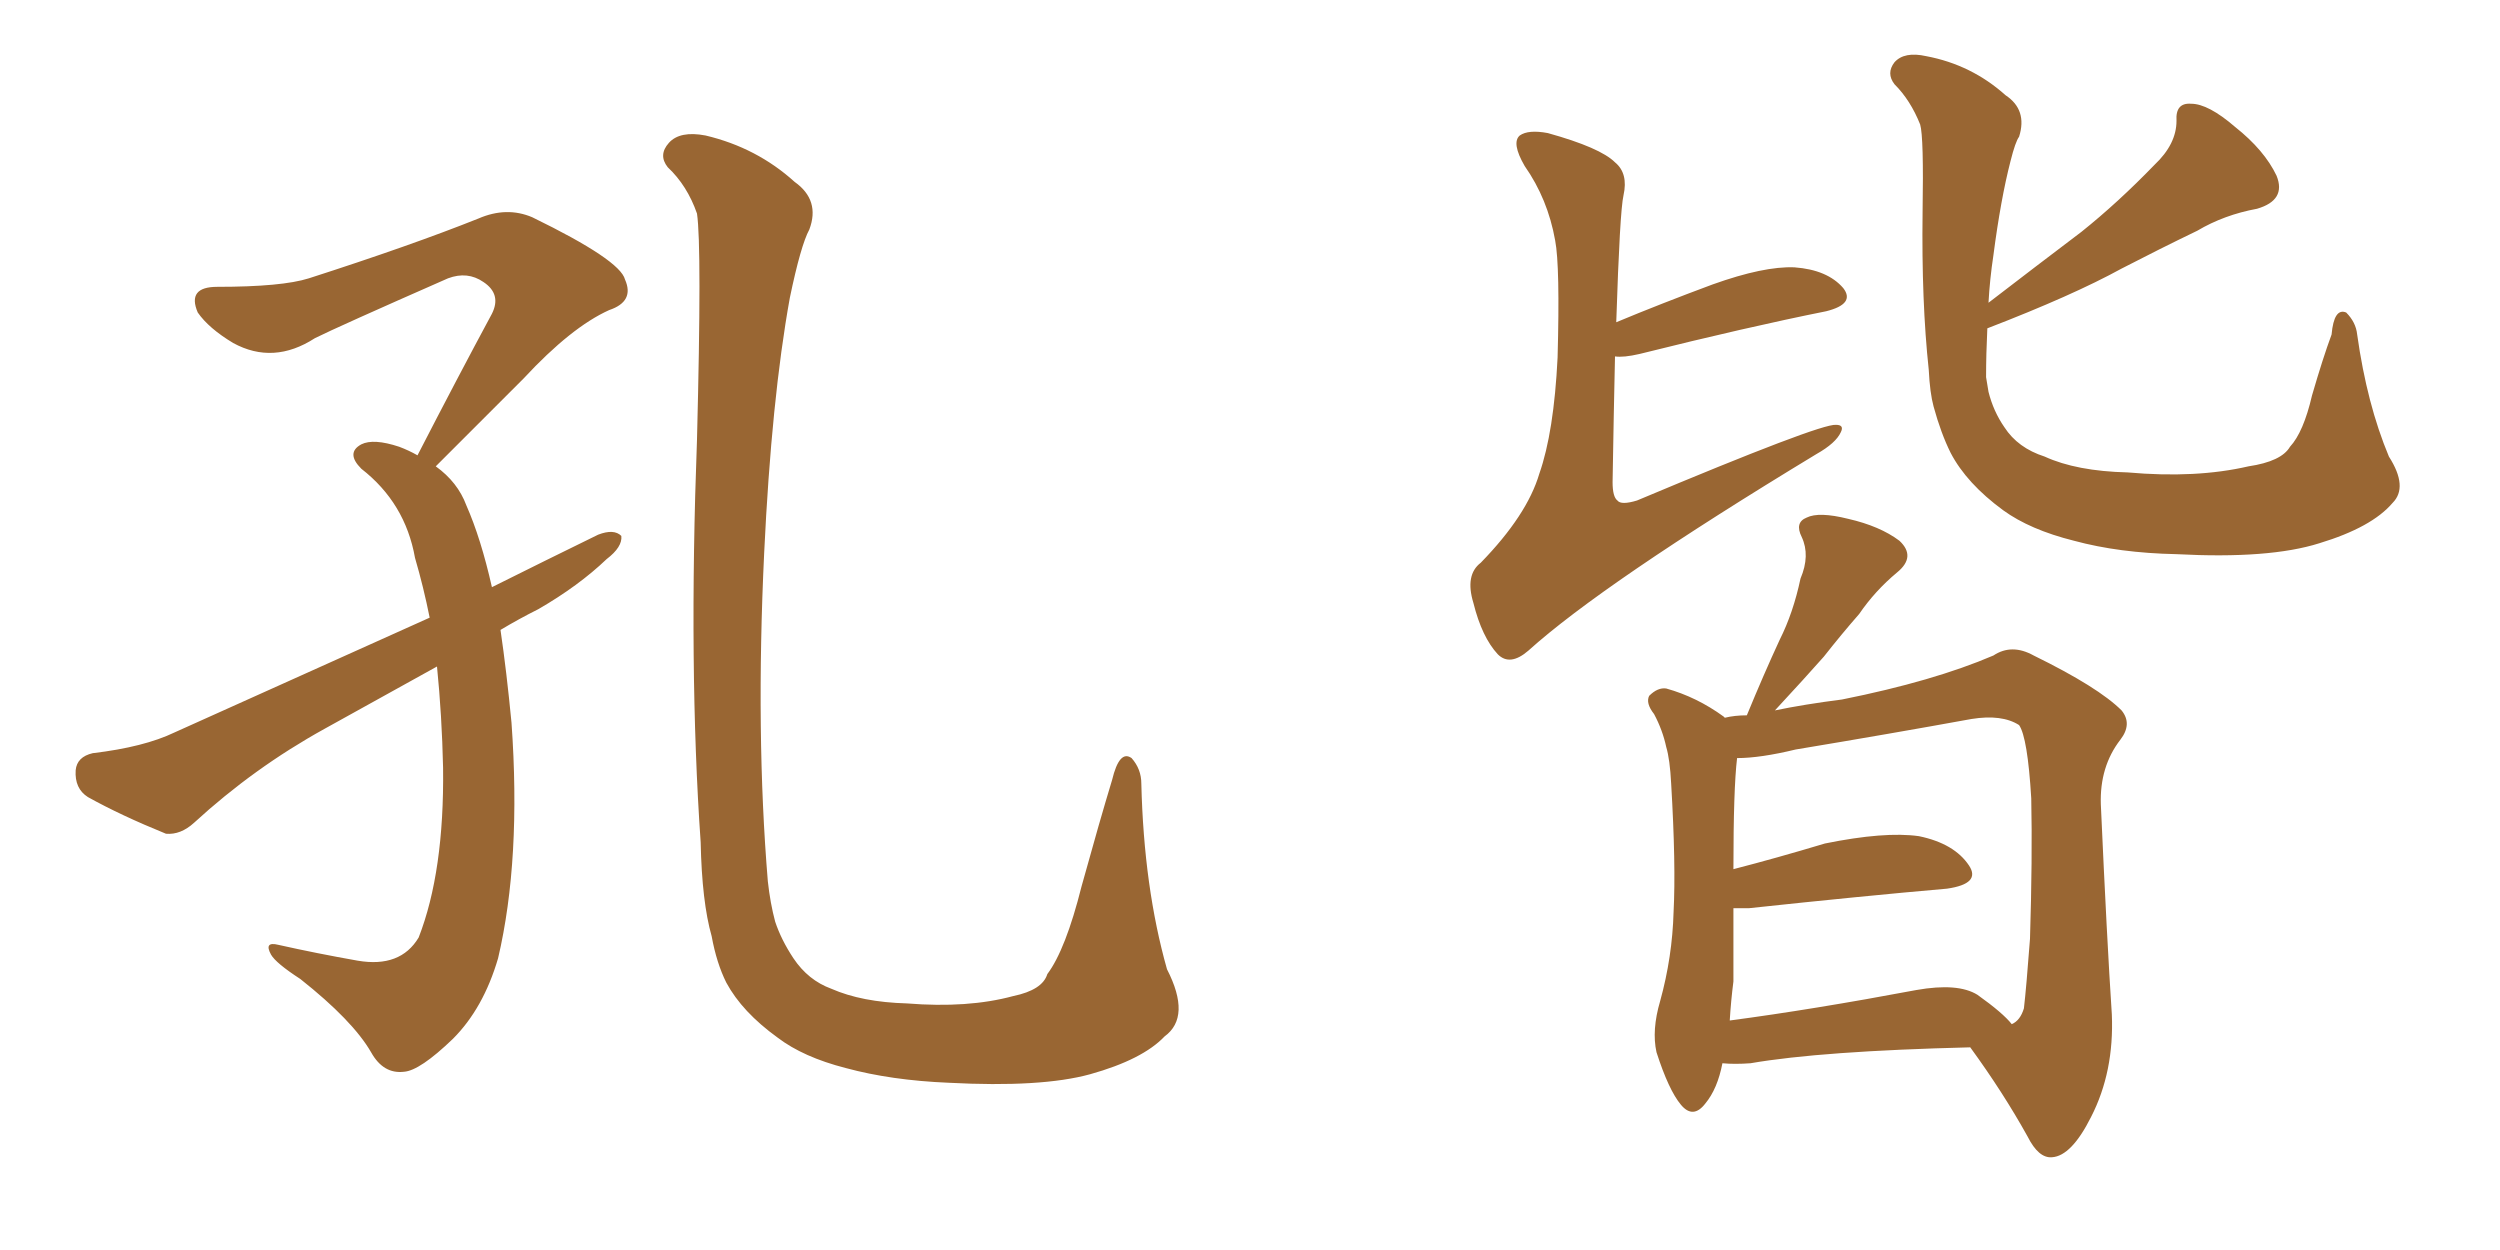 <svg xmlns="http://www.w3.org/2000/svg" xmlns:xlink="http://www.w3.org/1999/xlink" width="300" height="150"><path fill="#996633" padding="10" d="M52.29 55.96L52.29 55.96Q54.93 57.86 55.96 60.64L55.96 60.64Q57.71 64.60 59.03 70.46L59.03 70.46Q65.48 67.24 71.78 64.16L71.78 64.16Q73.68 63.43 74.56 64.31L74.56 64.31Q74.71 65.63 72.80 67.09L72.80 67.09Q69.43 70.31 64.60 73.10L64.60 73.10Q62.26 74.27 60.06 75.59L60.06 75.59Q60.79 80.57 61.38 86.72L61.38 86.72Q62.55 103.13 59.77 114.99L59.77 114.99Q58.01 121.00 54.35 124.66L54.35 124.66Q50.39 128.47 48.49 128.61L48.49 128.61Q46.00 128.91 44.53 126.27L44.53 126.27Q42.33 122.46 36.04 117.48L36.04 117.48Q33.11 115.58 32.52 114.55L32.52 114.55Q31.64 112.94 33.40 113.38L33.40 113.38Q37.94 114.40 42.92 115.28L42.92 115.28Q48.05 116.16 50.24 112.50L50.24 112.50Q53.32 104.59 53.17 92.14L53.17 92.14Q53.03 85.84 52.44 79.98L52.44 79.98Q45.56 83.79 38.96 87.45L38.96 87.45Q30.47 92.14 23.29 98.73L23.29 98.73Q21.68 100.20 19.92 100.05L19.92 100.05Q14.50 97.85 10.55 95.65L10.55 95.65Q8.94 94.63 9.08 92.43L9.08 92.43Q9.23 90.82 11.13 90.38L11.13 90.38Q17.29 89.65 20.95 87.89L20.95 87.89Q36.91 80.71 51.56 74.12L51.56 74.12Q50.83 70.46 49.80 66.94L49.80 66.94Q48.63 60.35 43.36 56.25L43.36 56.25Q41.46 54.35 43.36 53.32L43.36 53.32Q44.82 52.59 47.90 53.61L47.90 53.61Q49.07 54.05 50.10 54.64L50.10 54.64Q54.93 45.26 59.03 37.65L59.03 37.65Q60.21 35.30 58.01 33.84L58.01 33.84Q56.10 32.52 53.76 33.40L53.76 33.40Q40.43 39.26 37.79 40.58L37.79 40.58Q32.81 43.80 27.98 41.16L27.98 41.16Q25.05 39.40 23.73 37.50L23.73 37.50Q22.41 34.42 26.07 34.42L26.07 34.42Q33.84 34.42 37.06 33.40L37.06 33.40Q49.37 29.44 57.42 26.22L57.42 26.22Q60.79 24.76 63.87 26.07L63.87 26.07Q74.41 31.20 75 33.54L75 33.54Q76.17 36.18 73.10 37.21L73.10 37.21Q68.55 39.26 62.84 45.41L62.84 45.41Q57.28 50.98 52.29 55.96ZM139.75 124.37L139.75 124.37L139.75 124.37Q137.11 127.15 130.81 128.91L130.81 128.91Q124.95 130.52 113.82 129.93L113.82 129.93Q106.93 129.64 101.51 128.17L101.51 128.17Q96.39 126.86 93.31 124.51L93.31 124.51Q89.06 121.44 87.16 117.92L87.16 117.92Q85.99 115.58 85.40 112.35L85.40 112.35Q84.23 108.25 84.08 101.07L84.08 101.07Q82.62 80.13 83.64 52.73L83.64 52.73Q84.23 29.59 83.64 25.63L83.64 25.63Q82.47 22.27 80.13 20.07L80.13 20.07Q78.96 18.60 80.27 17.14L80.27 17.14Q81.59 15.67 84.67 16.26L84.67 16.26Q90.82 17.72 95.36 21.83L95.36 21.83Q98.44 24.02 97.12 27.54L97.12 27.54Q96.09 29.44 94.78 35.74L94.78 35.74Q92.58 47.90 91.70 66.36L91.70 66.36Q90.67 88.04 92.14 105.76L92.14 105.76Q92.43 108.40 93.02 110.60L93.02 110.60Q93.75 112.79 95.21 114.99L95.21 114.99Q96.97 117.63 99.76 118.65L99.76 118.65Q103.42 120.26 108.84 120.41L108.84 120.41Q116.16 121.00 121.58 119.53L121.58 119.53Q125.10 118.80 125.68 116.89L125.68 116.89Q127.88 113.96 129.79 106.35L129.79 106.35Q131.98 98.44 133.45 93.60L133.45 93.60Q134.33 89.94 135.79 90.97L135.79 90.97Q136.96 92.29 136.96 94.04L136.96 94.04Q137.26 106.49 140.04 116.31L140.04 116.31Q142.97 122.02 139.75 124.37ZM193.95 38.67L193.95 38.67Q199.22 36.47 205.52 34.13L205.52 34.13Q211.67 31.93 215.33 32.08L215.33 32.08Q219.29 32.37 221.19 34.57L221.19 34.57Q222.66 36.47 219.14 37.35L219.14 37.35Q209.62 39.26 196.73 42.48L196.73 42.48Q194.82 42.92 193.80 42.77L193.80 42.77Q193.65 49.37 193.51 57.86L193.51 57.86Q193.51 59.62 194.09 60.06L194.09 60.06Q194.53 60.64 196.44 60.06L196.44 60.06Q218.41 50.83 220.31 50.98L220.31 50.98Q221.34 50.98 220.90 51.86L220.90 51.86Q220.31 53.17 217.97 54.49L217.97 54.49Q192.33 70.02 183.40 78.08L183.40 78.08Q181.20 79.98 179.74 78.52L179.74 78.52Q177.83 76.46 176.81 72.36L176.81 72.36Q175.78 68.99 177.69 67.53L177.69 67.53Q183.25 61.82 184.72 56.84L184.72 56.84Q186.47 51.86 186.91 42.92L186.91 42.92Q187.21 31.93 186.62 28.86L186.62 28.86Q185.74 23.88 182.96 19.92L182.96 19.92Q181.35 17.14 182.37 16.26L182.37 16.26Q183.40 15.53 185.74 15.97L185.74 15.97Q192.04 17.72 193.80 19.48L193.80 19.48Q195.41 20.80 194.82 23.44L194.82 23.44Q194.38 25.34 193.95 38.67ZM287.11 60.35L287.11 60.35Q284.62 63.28 278.32 65.19L278.32 65.19Q272.31 67.09 261.18 66.50L261.18 66.50Q254.30 66.36 248.88 64.89L248.88 64.89Q243.60 63.57 240.38 61.23L240.38 61.23Q235.99 58.01 234.08 54.35L234.08 54.35Q232.91 52.00 232.03 48.78L232.03 48.78Q231.59 47.17 231.45 44.38L231.45 44.38Q230.57 36.18 230.71 25.49L230.71 25.49Q230.86 16.41 230.42 14.94L230.42 14.94Q229.25 12.01 227.34 10.11L227.34 10.11Q226.32 8.79 227.34 7.47L227.34 7.47Q228.52 6.15 231.15 6.74L231.15 6.74Q236.57 7.76 240.67 11.43L240.67 11.43Q243.31 13.18 242.29 16.41L242.29 16.41Q241.85 16.99 241.26 19.34L241.26 19.34Q240.09 23.88 239.21 30.62L239.21 30.62Q238.77 33.54 238.62 36.33L238.62 36.33Q244.34 31.93 249.76 27.83L249.76 27.83Q254.15 24.32 258.54 19.78L258.54 19.78Q261.18 17.29 261.18 14.50L261.18 14.50Q261.04 12.30 262.94 12.45L262.94 12.45Q264.99 12.45 268.21 15.23L268.21 15.23Q271.73 18.02 273.19 21.09L273.19 21.09Q274.37 24.02 270.85 25.05L270.85 25.05Q266.89 25.78 263.67 27.69L263.67 27.69Q259.13 29.88 254.59 32.23L254.59 32.23Q248.73 35.45 238.48 39.40L238.48 39.40Q238.33 42.48 238.33 45.26L238.33 45.26Q238.48 46.14 238.62 47.02L238.62 47.02Q239.21 49.37 240.53 51.27L240.53 51.27Q242.14 53.76 245.36 54.79L245.36 54.79Q249.17 56.54 255.32 56.69L255.32 56.69Q263.53 57.42 269.82 55.96L269.82 55.96Q273.78 55.37 274.80 53.61L274.80 53.61Q276.42 51.86 277.44 47.46L277.44 47.46Q278.76 42.92 279.79 40.14L279.79 40.14Q280.08 36.91 281.54 37.50L281.54 37.50Q282.71 38.67 282.86 40.14L282.86 40.14Q284.03 48.49 286.67 54.79L286.67 54.79Q289.01 58.45 287.11 60.35ZM206.69 127.59L206.69 127.59Q206.10 130.66 204.64 132.42L204.64 132.42Q203.17 134.33 201.71 132.57L201.71 132.57Q200.24 130.81 198.78 126.27L198.78 126.27Q198.19 123.63 199.22 120.12L199.22 120.12Q200.68 114.84 200.83 109.42L200.83 109.42Q201.12 103.86 200.54 94.04L200.54 94.04Q200.39 91.11 199.95 89.65L199.95 89.65Q199.51 87.60 198.49 85.69L198.49 85.69Q197.46 84.38 197.90 83.50L197.90 83.50Q198.93 82.47 199.95 82.62L199.95 82.62Q203.61 83.64 206.84 85.99L206.84 85.99Q206.84 85.99 206.98 86.13L206.98 86.13Q208.15 85.84 209.62 85.84L209.62 85.84Q211.67 80.86 213.57 76.76L213.57 76.76Q215.19 73.54 216.06 69.43L216.06 69.43Q217.24 66.65 216.21 64.45L216.21 64.45Q215.33 62.70 216.80 62.11L216.80 62.11Q218.26 61.38 221.78 62.26L221.78 62.26Q225.59 63.13 227.93 64.89L227.93 64.89Q229.98 66.80 227.64 68.70L227.64 68.70Q225 70.90 223.10 73.68L223.10 73.68Q221.04 76.03 218.85 78.81L218.85 78.81Q216.65 81.30 212.99 85.25L212.99 85.25Q216.50 84.52 221.04 83.94L221.04 83.94Q232.03 81.74 239.21 78.66L239.21 78.66Q241.41 77.20 244.04 78.66L244.04 78.66Q251.81 82.47 254.59 85.25L254.59 85.25Q255.91 86.87 254.44 88.77L254.44 88.77Q251.95 91.99 252.10 96.53L252.10 96.53Q252.83 112.79 253.42 121.73L253.42 121.73Q253.71 128.61 250.93 134.03L250.93 134.03Q248.58 138.72 246.24 138.87L246.24 138.87Q244.63 139.01 243.31 136.38L243.31 136.38Q240.38 131.10 236.43 125.68L236.43 125.68Q218.55 126.12 210.06 127.59L210.06 127.59Q208.15 127.73 206.69 127.59ZM237.30 119.38L237.30 119.38L237.30 119.38Q240.38 121.58 241.41 122.90L241.41 122.90Q242.43 122.46 242.87 121.00L242.87 121.00Q243.16 118.51 243.60 112.65L243.60 112.65Q243.90 102.98 243.75 95.80L243.75 95.80Q243.31 88.48 242.29 87.01L242.29 87.01Q240.23 85.69 236.57 86.28L236.57 86.28Q226.90 88.04 215.48 89.94L215.48 89.94Q211.23 90.97 208.45 90.97L208.45 90.97Q208.01 94.63 208.01 104.30L208.01 104.30Q213.13 102.98 218.99 101.22L218.99 101.22Q226.17 99.76 230.27 100.34L230.27 100.34Q234.52 101.22 236.28 103.86L236.28 103.86Q237.74 106.05 233.64 106.64L233.64 106.64Q223.54 107.52 209.91 108.98L209.91 108.98Q208.59 108.98 208.01 108.98L208.01 108.98Q208.01 113.23 208.01 117.77L208.01 117.77Q207.71 120.12 207.57 122.46L207.57 122.46Q217.53 121.14 229.98 118.80L229.98 118.80Q234.96 117.92 237.30 119.38Z"/></svg>